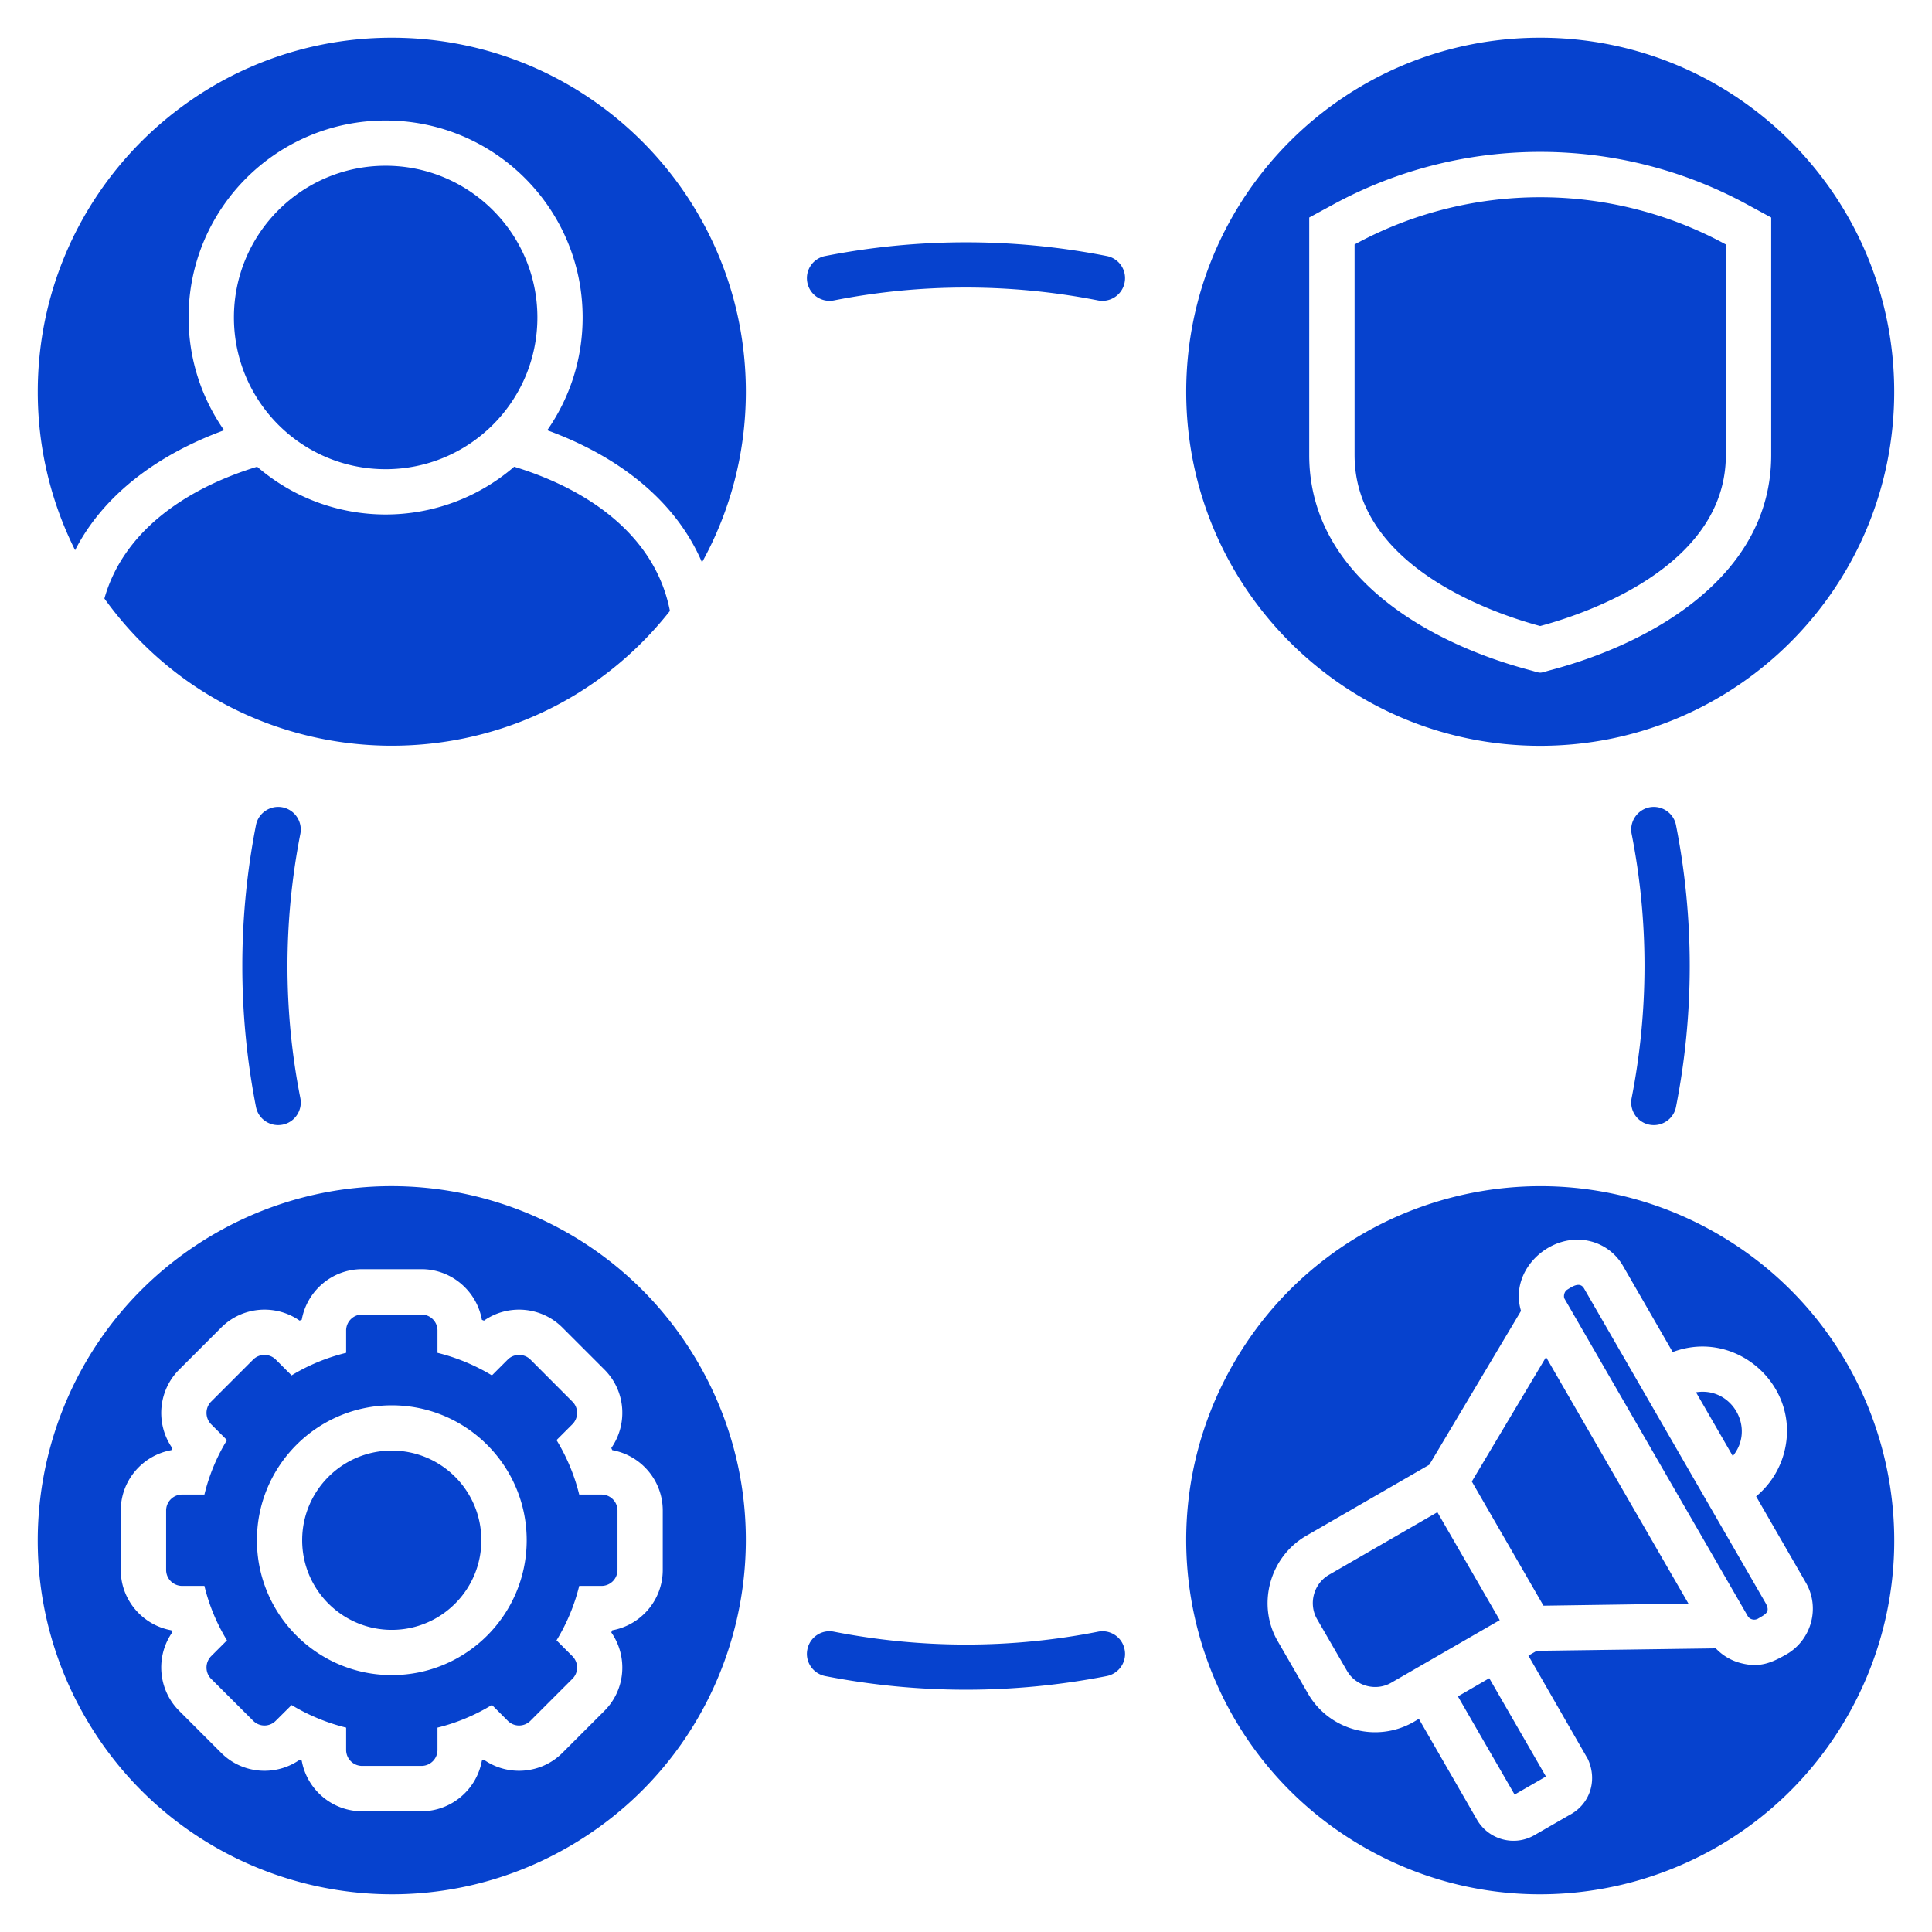 <svg xmlns="http://www.w3.org/2000/svg" version="1.1" xmlns:xlink="http://www.w3.org/1999/xlink" width="512" height="512" x="0" y="0" viewBox="0 0 512 512" style="enable-background:new 0 0 512 512" xml:space="preserve" class=""><g><path fill-rule="evenodd" d="M455.073 326.936c-44.872-25.909-102.246-10.517-128.126 34.327-25.909 44.873-10.545 102.246 34.328 128.155s102.246 10.545 128.154-34.328c25.88-44.873 10.517-102.246-34.356-128.154zm18.397 111.458c-3.912 2.24-7.143 3.685-12.217 2.325a13.87 13.87 0 0 1-6.548-3.884l-47.452.652-2.211 1.276 15.789 27.468c2.608 5.811.397 12.019-4.961 14.797l-9.213 5.301c-5.329 3.09-12.132 1.247-15.222-4.054l-15.421-26.759-1.332.793c-9.808 5.669-22.422 2.296-28.063-7.512l-7.937-13.748c-5.669-9.609-2.324-22.394 7.512-28.063l32.598-18.822 24.293-40.762c-3.317-10.97 8.022-21.231 18.595-18.397 3.43.907 6.52 3.146 8.447 6.491l13.153 22.819c16.951-6.406 34.214 9.213 29.509 26.731a22.44 22.44 0 0 1-7.398 11.509l13.153 22.819c3.883 6.633 1.531 15.194-5.074 19.02zm-63.751-78.746 37.729 65.31-38.409.567-18.992-32.91zm-12.274 69.704-28.743 16.583c-4.054 2.353-9.383.935-11.735-3.146l-7.937-13.72c-2.324-4.054-.907-9.383 3.175-11.736l28.715-16.583 16.526 28.602zm-2.778 15.392 15.024 26.051-8.306 4.791-15.024-26.022 8.306-4.819zm64.545-58.875-9.751-16.895c9.496-1.531 15.817 9.496 9.751 16.895zm8.702 38.977c1.304 2.381.057 2.891-2.069 4.138-.964.51-2.183.17-2.693-.737l-48.557-84.104c-.312-.652-.028-1.871.68-2.324 1.276-.794 3.373-2.296 4.507-.369zm-35.518-133.824c4.536-23.131 4.564-46.885 0-70.044-.624-3.231 1.502-6.378 4.734-7.03 3.26-.624 6.406 1.502 7.03 4.734a193.363 193.363 0 0 1 0 74.636c-.624 3.26-3.77 5.358-7.03 4.734-3.231-.624-5.357-3.77-4.734-7.03zm-352.8-70.046c-4.535 23.159-4.564 46.913 0 70.044.624 3.231-1.474 6.406-4.734 7.03s-6.406-1.474-7.03-4.734a194.466 194.466 0 0 1 0-74.636c.624-3.231 3.77-5.357 7.03-4.734a6.01 6.01 0 0 1 4.734 7.03zM298.034 74.879c-.624 3.232-3.77 5.358-7.03 4.734-23.131-4.535-46.885-4.564-70.016 0-3.26.624-6.406-1.502-7.03-4.734a5.96 5.96 0 0 1 4.734-7.03 193.22 193.22 0 0 1 74.608 0 5.96 5.96 0 0 1 4.734 7.03zm0 362.268c.652 3.231-1.474 6.378-4.734 7.03a194.321 194.321 0 0 1-74.608 0c-3.26-.652-5.386-3.798-4.734-7.03a5.96 5.96 0 0 1 7.03-4.734c23.131 4.535 46.885 4.564 70.016 0a5.96 5.96 0 0 1 7.03 4.734zM197.659 103.82c0 16.413-4.224 31.805-11.622 45.213-7.058-16.526-22.337-28.205-41.017-35.008 5.924-8.476 9.383-18.794 9.383-29.906 0-28.828-23.357-52.186-52.214-52.186S49.975 55.29 49.975 84.119c0 11.14 3.487 21.43 9.411 29.906-17.405 6.378-31.89 16.951-39.487 31.776a93.625 93.625 0 0 1-9.893-41.981c-.001-51.817 42.009-93.826 93.826-93.826s93.827 42.01 93.827 93.827zM68.144 123.691c19.559 16.866 48.557 16.866 68.117 0 20.976 6.406 37.587 19.134 41.272 38.211-38.636 48.954-113.414 47.339-149.868-3.288 4.847-17.235 20.721-28.885 40.479-34.923zm-6.151-39.572c0-22.195 18-40.195 40.195-40.195s40.224 18 40.224 40.195-18 40.224-40.224 40.224-40.195-18-40.195-40.224zm-5.074 242.816C12.046 352.844-3.318 410.217 22.591 455.09s83.282 60.236 128.126 34.328c44.872-25.909 60.265-83.282 34.356-128.155-25.909-44.872-83.282-60.236-128.154-34.327zm118.715 89.121c0 7.965-5.783 14.627-13.38 15.987-.085.199-.17.369-.255.567 4.422 6.35 3.827 15.137-1.814 20.778l-11.14 11.14c-5.641 5.641-14.457 6.264-20.778 1.842a3.421 3.421 0 0 0-.567.227c-1.361 7.597-8.022 13.408-16.016 13.408H95.952c-7.994 0-14.627-5.811-15.987-13.408a7.964 7.964 0 0 0-.567-.227c-6.35 4.422-15.137 3.798-20.778-1.842l-11.14-11.14c-5.641-5.641-6.265-14.457-1.843-20.778-.085-.198-.142-.368-.227-.567-7.625-1.36-13.408-8.022-13.408-15.987v-15.761c0-7.965 5.783-14.626 13.408-15.987.085-.198.142-.368.227-.567-4.422-6.35-3.798-15.137 1.843-20.778l11.14-11.14c5.641-5.641 14.428-6.265 20.778-1.843.17-.085.369-.142.567-.227 1.361-7.597 7.994-13.408 15.987-13.408h15.732c7.994 0 14.655 5.811 16.016 13.408.17.085.369.17.567.227 6.321-4.422 15.137-3.798 20.778 1.843l11.14 11.14c5.641 5.641 6.236 14.428 1.814 20.778.085.198.17.369.255.567 7.597 1.361 13.38 8.022 13.38 15.987zm-16.214-19.984h-5.924a51.135 51.135 0 0 0-6.009-14.428l4.195-4.195c1.672-1.672 1.672-4.365 0-6.009L140.57 360.3c-1.672-1.644-4.365-1.644-6.009 0l-4.195 4.195a52.206 52.206 0 0 0-14.428-5.981v-5.925c0-2.324-1.899-4.224-4.252-4.224H95.954a4.235 4.235 0 0 0-4.224 4.224v5.925c-5.187 1.276-10.035 3.288-14.457 5.981l-4.195-4.195a4.243 4.243 0 0 0-5.981 0l-11.14 11.14c-1.644 1.644-1.644 4.337 0 6.009l4.195 4.195a50.239 50.239 0 0 0-5.981 14.428h-5.924a4.235 4.235 0 0 0-4.224 4.223v15.761a4.235 4.235 0 0 0 4.224 4.224h5.924a50.215 50.215 0 0 0 5.981 14.428l-4.195 4.195c-1.644 1.673-1.644 4.365 0 6.01l11.14 11.112a4.193 4.193 0 0 0 5.981 0l4.195-4.167a52.023 52.023 0 0 0 14.457 5.981v5.924a4.234 4.234 0 0 0 4.224 4.224h15.732c2.353 0 4.252-1.899 4.252-4.224v-5.924a51.431 51.431 0 0 0 14.428-6.009l4.195 4.195c1.644 1.672 4.337 1.672 6.009 0l11.112-11.112c1.672-1.644 1.672-4.337 0-6.01l-4.195-4.195a51.089 51.089 0 0 0 6.009-14.428h5.924a4.235 4.235 0 0 0 4.224-4.224v-15.761a4.234 4.234 0 0 0-4.224-4.223zm-55.587 47.849c-19.729 0-35.745-16.016-35.745-35.745s16.016-35.745 35.745-35.745 35.745 16.016 35.745 35.745-16.016 35.745-35.745 35.745zm23.726-35.745c0 13.125-10.63 23.754-23.726 23.754s-23.754-10.63-23.754-23.754 10.63-23.754 23.754-23.754 23.726 10.63 23.726 23.754zm280.6-210.529c51.846 0 93.827-42.01 93.827-93.827S460.005 9.994 408.159 9.994s-93.798 42.01-93.798 93.827 41.981 93.827 93.798 93.827zm-61.2-140.003 6.265-3.402c34.157-18.652 75.742-18.652 109.899 0l6.265 3.402v62.958c0 31.805-31.153 49.663-58.11 56.891-3.855 1.021-2.353 1.021-6.208 0-26.958-7.228-58.11-25.087-58.11-56.891V57.644zm12.019 62.958V64.788c30.586-16.696 67.805-16.696 98.391 0v55.814c0 27.921-33.08 40.961-49.209 45.298-16.101-4.337-49.181-17.376-49.181-45.298z" fill="#0642ce" opacity="1" data-original="#000000"></path></g></svg>